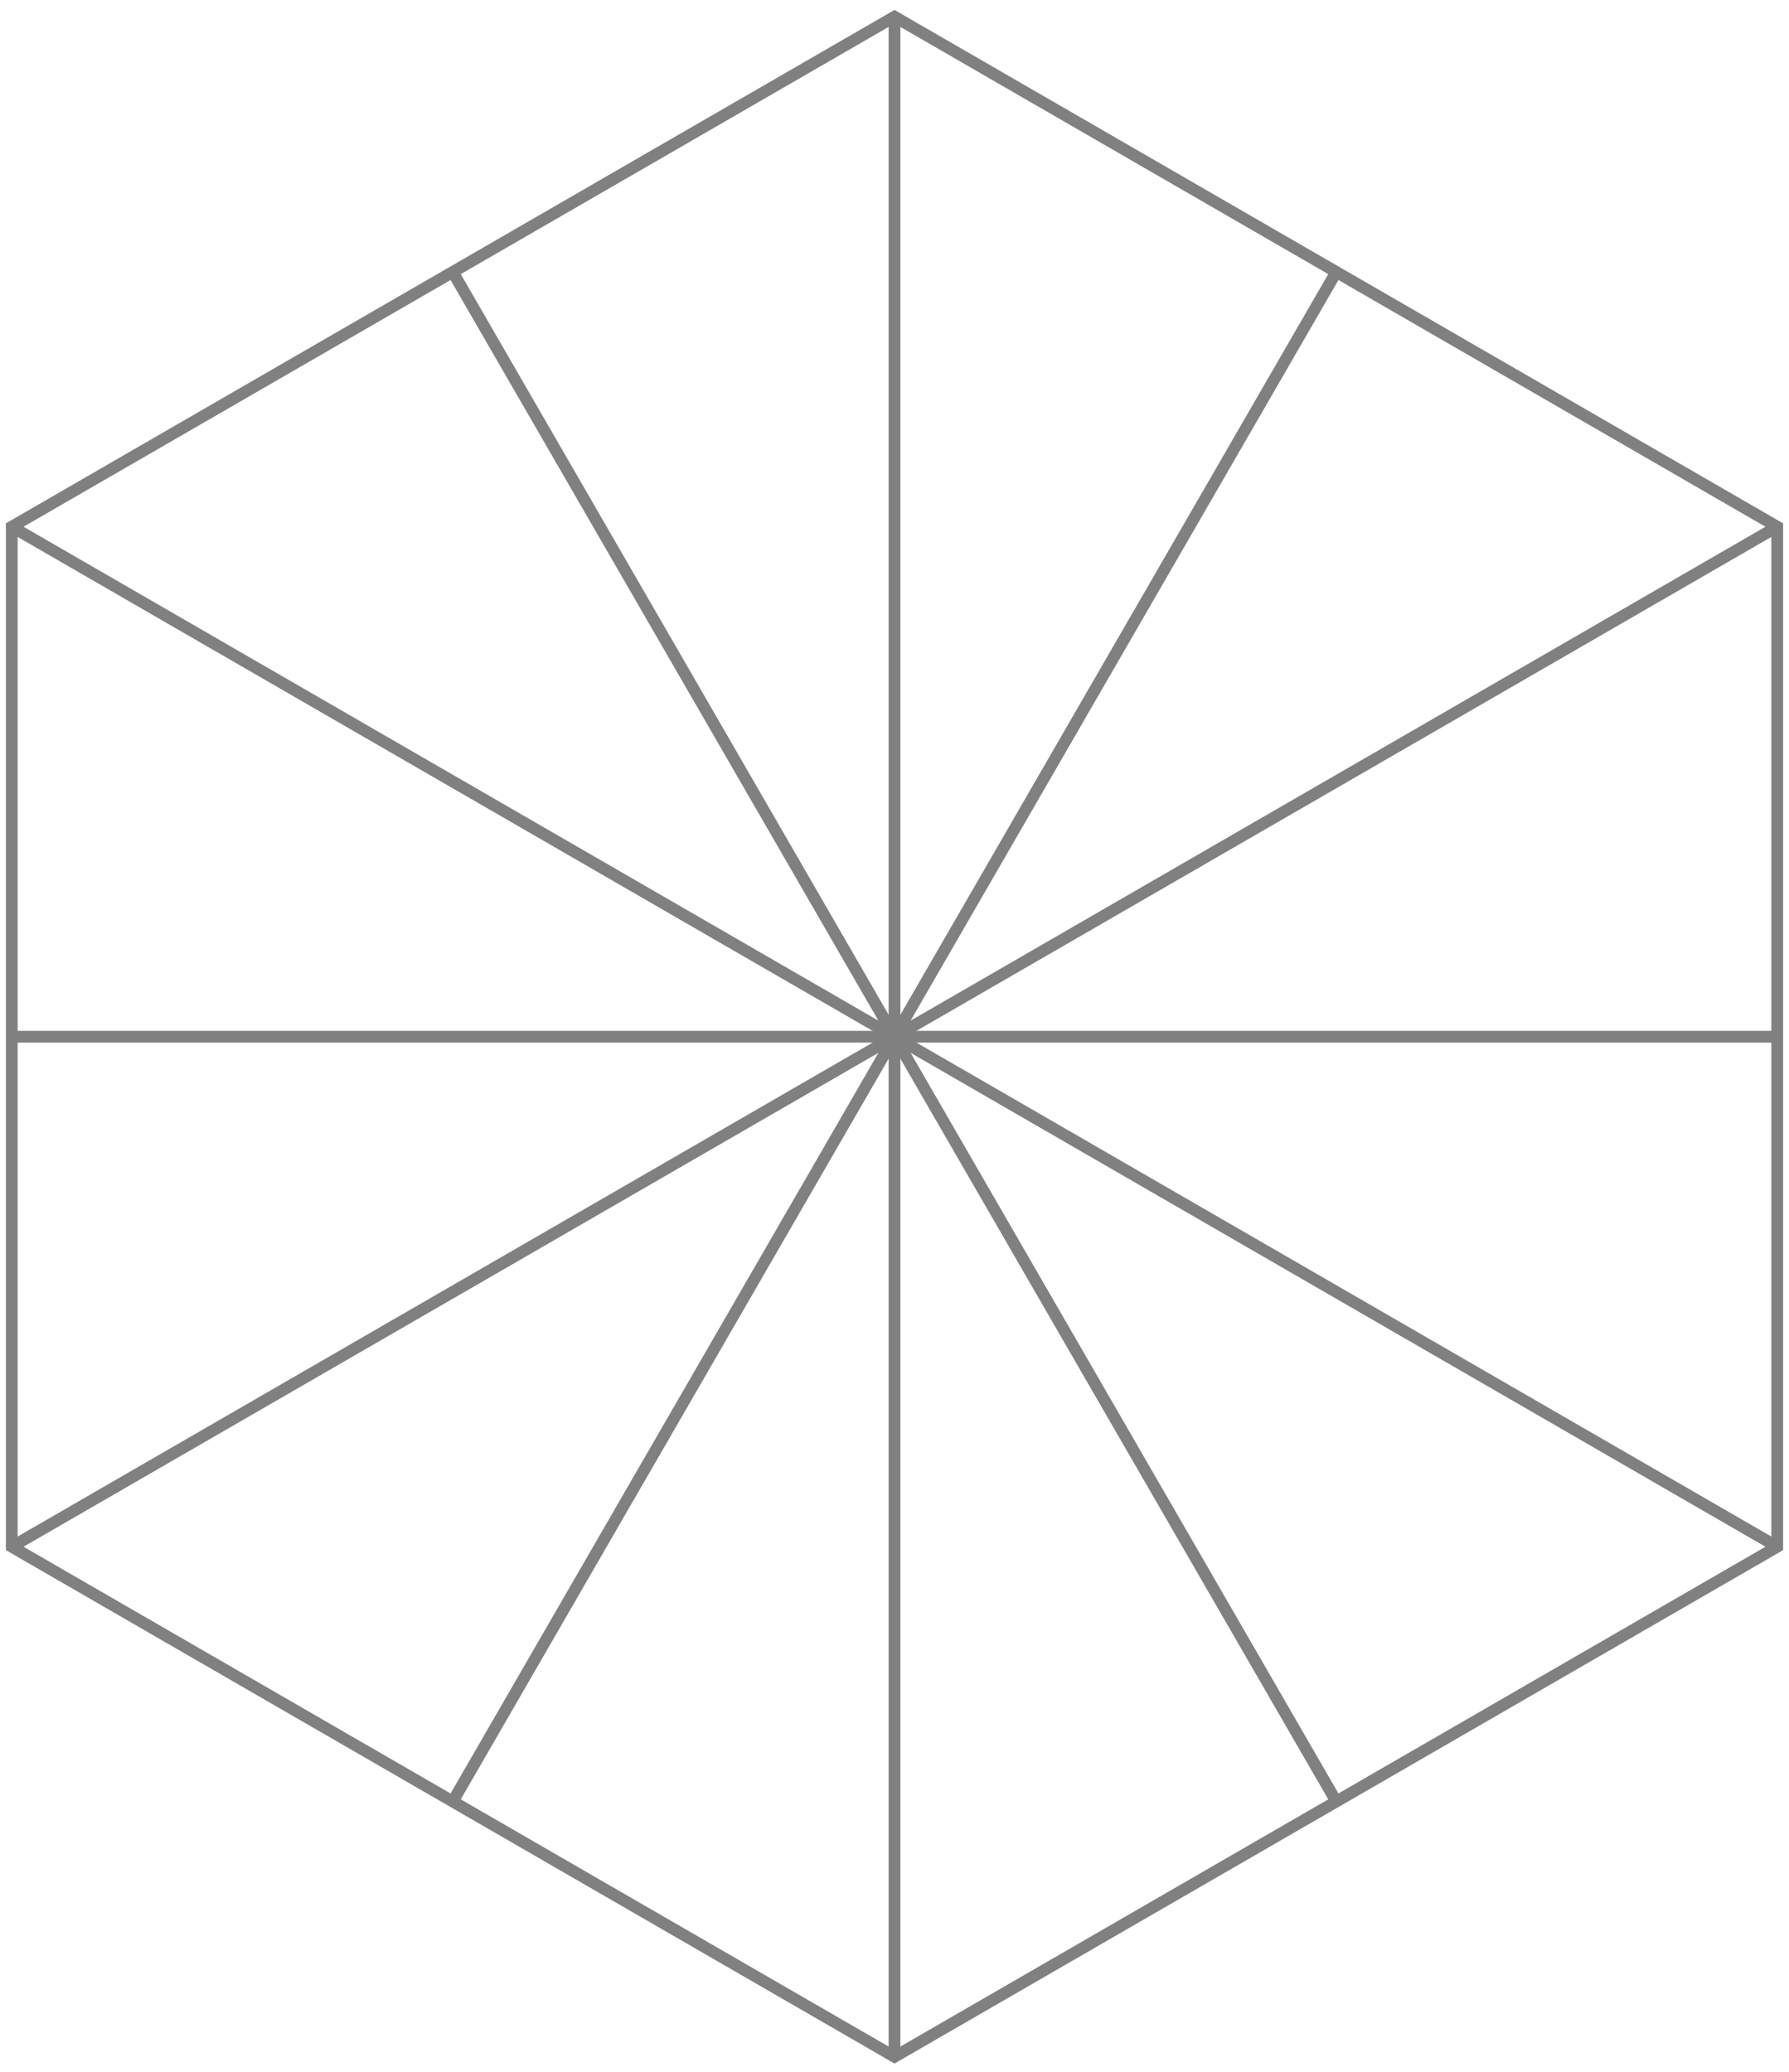 <svg xmlns="http://www.w3.org/2000/svg" width="152" height="176" viewBox="0 0 152 176" fill="none"><path d="M76 1.421L151 44.746V131.395L76 174.72L1 131.395V44.746L76 1.421Z" stroke="#808080" stroke-miterlimit="10"></path><path d="M1 131.395L151 44.746" stroke="#808080" stroke-miterlimit="10"></path><path d="M151 131.395L1 44.746" stroke="#808080" stroke-miterlimit="10"></path><path d="M76 1.421V174.72" stroke="#808080" stroke-miterlimit="10"></path><path d="M38.452 153.058L113.548 23.083" stroke="#808080" stroke-miterlimit="10"></path><path d="M151 88.07H1" stroke="#808080" stroke-miterlimit="10"></path><path d="M38.452 23.083L113.548 153.058" stroke="#808080" stroke-miterlimit="10"></path></svg>